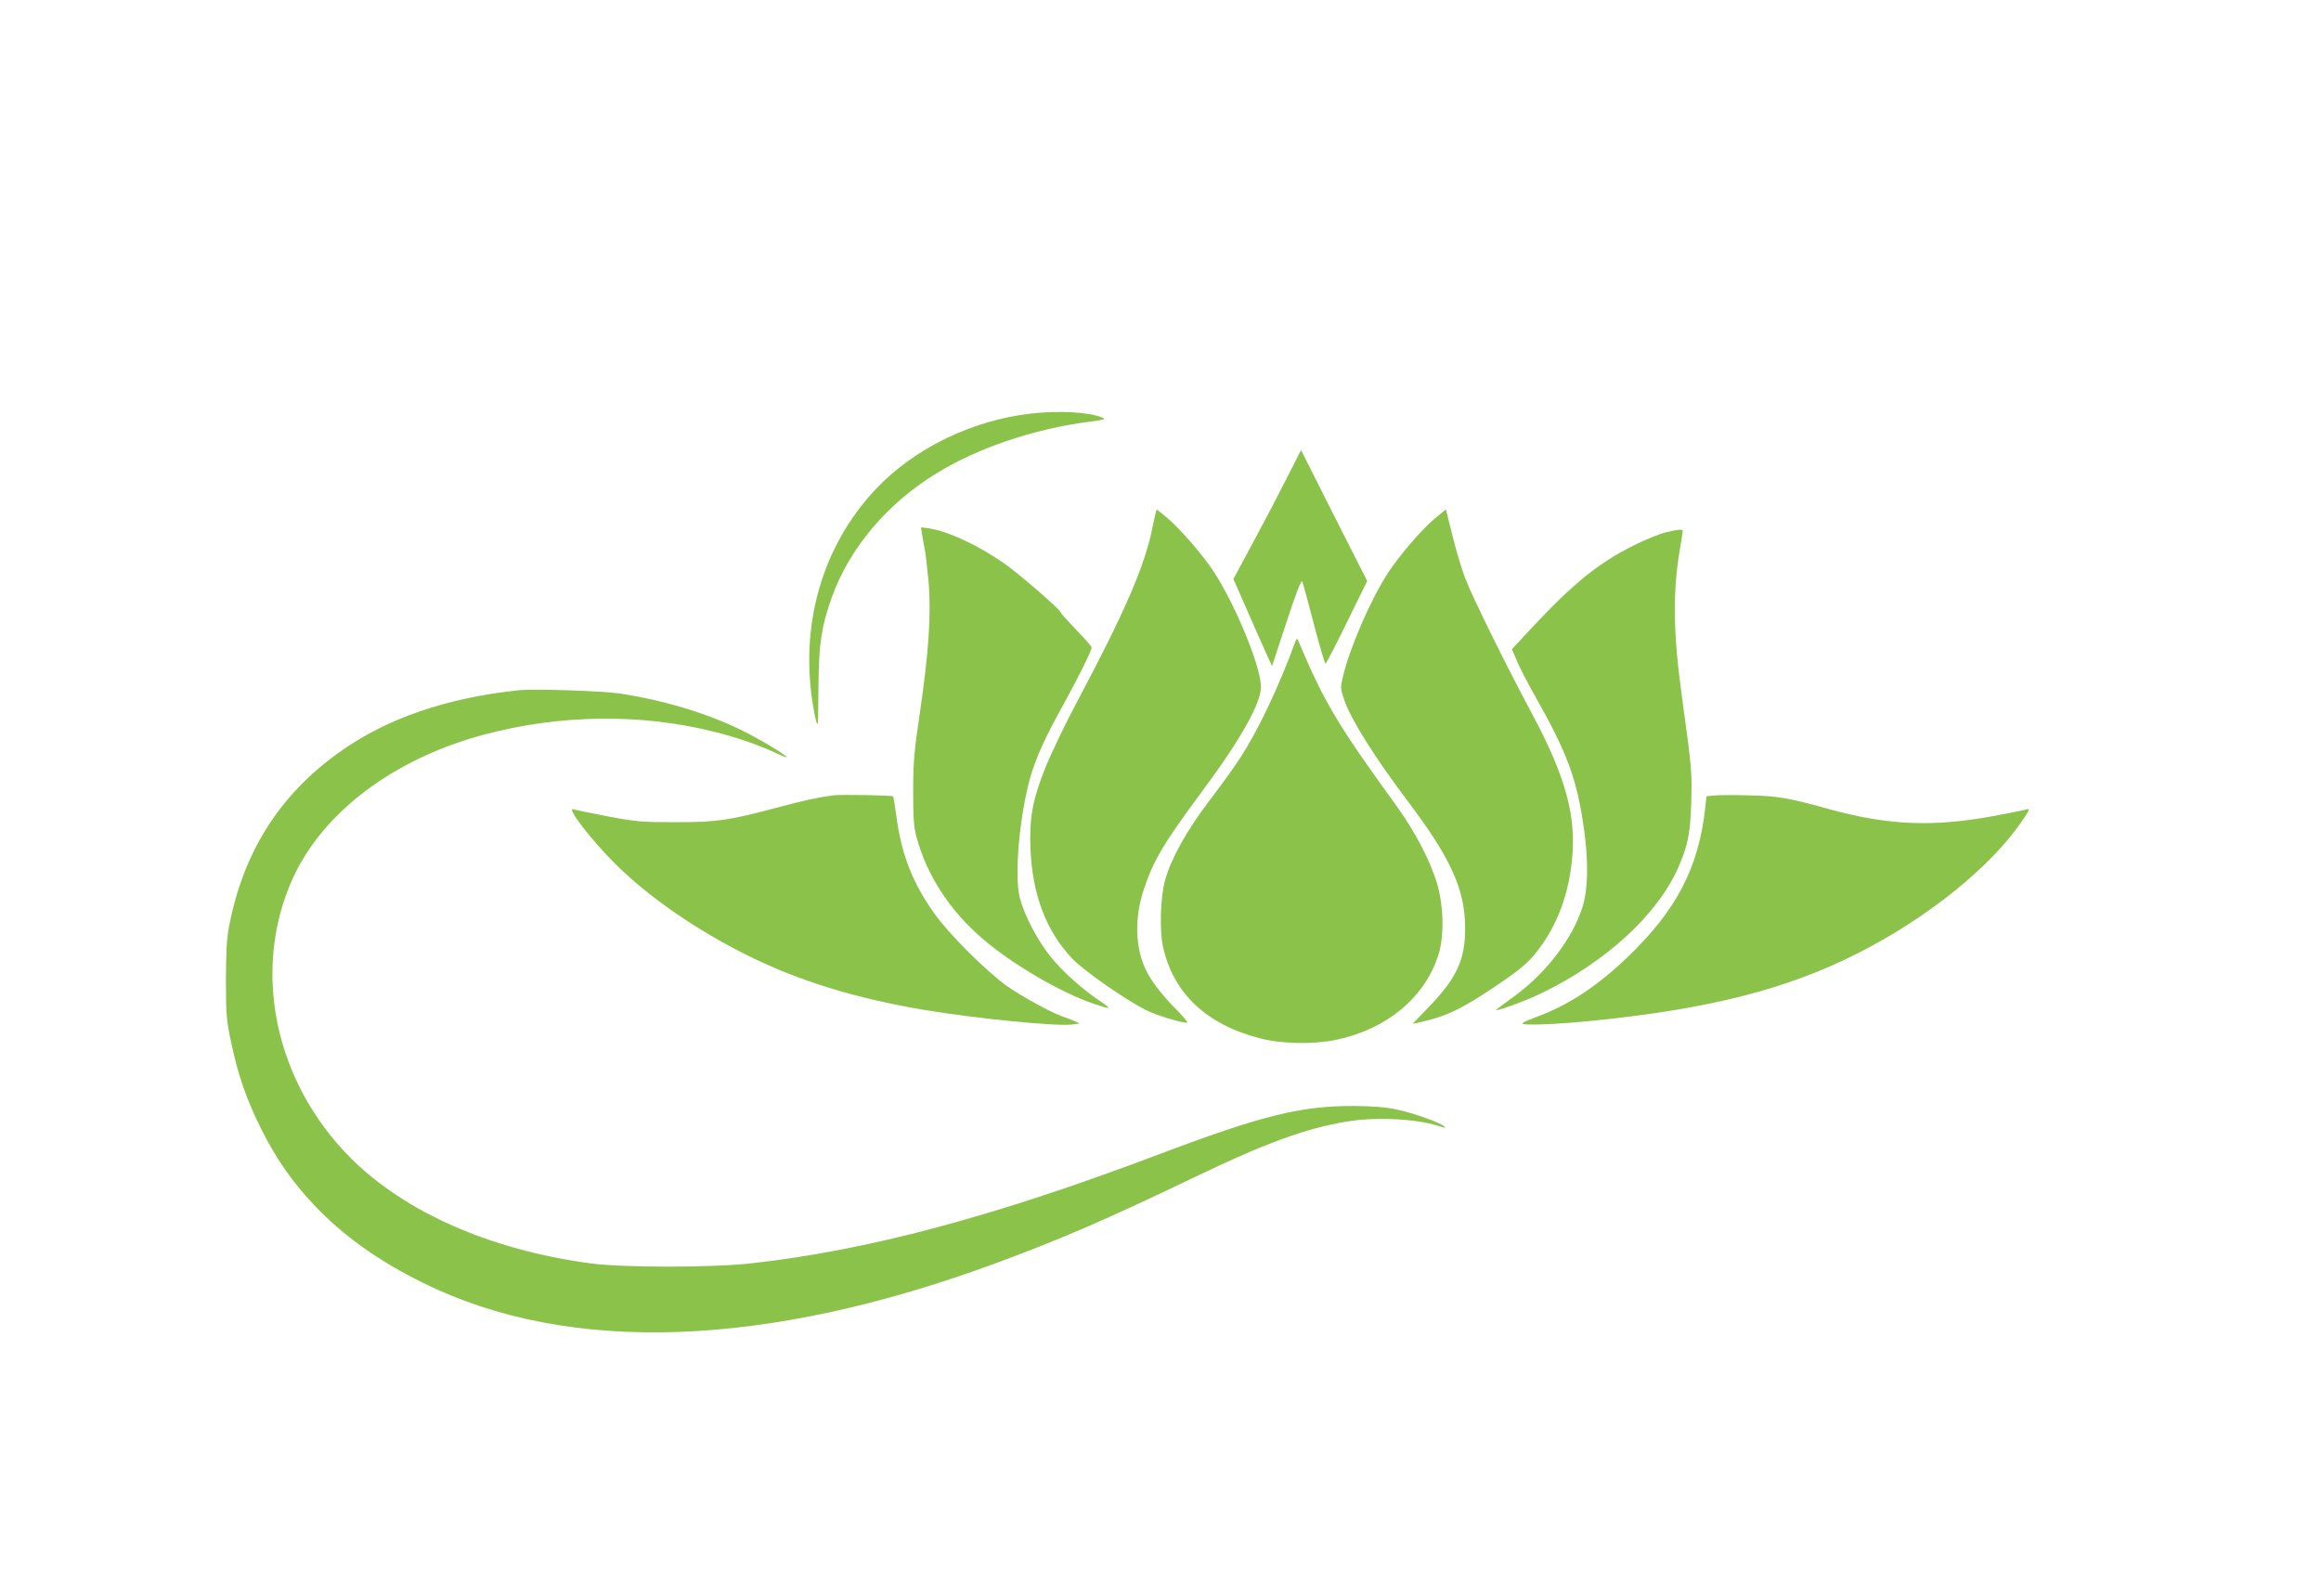 <?xml version="1.0" standalone="no"?>
<!DOCTYPE svg PUBLIC "-//W3C//DTD SVG 20010904//EN"
 "http://www.w3.org/TR/2001/REC-SVG-20010904/DTD/svg10.dtd">
<svg version="1.0" xmlns="http://www.w3.org/2000/svg"
 width="1280pt" height="880pt" viewBox="0 0 1280 880"
 preserveAspectRatio="xMidYMid meet">
<g transform="translate(0,880) scale(0.1,-0.1)"
fill="#8bc34a" stroke="none">
<path d="M5682 6519 c-325 -38 -642 -193 -853 -417 -297 -316 -422 -755 -343
-1206 12 -72 22 -104 25 -80 0 5 2 101 3 214 2 221 17 319 73 475 98 273 305
518 578 685 227 140 538 245 840 284 90 12 97 14 72 24 -72 30 -240 39 -395
21z"/>
<path d="M7088 6147 c-48 -95 -132 -255 -187 -356 l-99 -184 73 -166 c40 -91
87 -199 106 -240 l34 -74 80 242 c54 166 82 236 87 224 4 -10 33 -116 64 -235
31 -120 60 -218 64 -218 4 0 57 103 118 228 l112 228 -183 361 -182 361 -87
-171z"/>
<path d="M6357 5897 c-43 -217 -150 -465 -424 -980 -64 -121 -140 -280 -170
-355 -70 -178 -87 -275 -80 -447 11 -249 86 -448 228 -599 62 -67 292 -227
408 -286 56 -28 192 -70 227 -70 8 0 -15 28 -49 63 -81 81 -142 158 -173 219
-64 126 -70 293 -15 456 53 159 110 254 316 532 218 293 331 494 329 585 -2
113 -143 455 -262 635 -60 91 -180 230 -254 293 -30 26 -57 47 -59 47 -2 0
-12 -42 -22 -93z"/>
<path d="M7912 5940 c-71 -59 -197 -206 -258 -300 -98 -152 -211 -414 -249
-575 -13 -56 -13 -63 9 -127 38 -109 167 -314 354 -562 235 -312 312 -483 312
-697 0 -173 -48 -275 -204 -436 -47 -48 -86 -89 -86 -89 0 -1 41 8 91 21 104
27 192 70 339 168 166 111 206 144 264 220 105 138 167 305 186 501 23 238
-37 456 -219 796 -136 253 -330 645 -368 745 -20 49 -52 157 -72 238 l-37 148
-62 -51z"/>
<path d="M5085 5854 c3 -22 10 -59 15 -84 5 -25 14 -106 21 -179 15 -173 1
-389 -48 -721 -31 -210 -37 -271 -37 -430 0 -150 3 -198 18 -255 57 -211 183
-406 365 -562 163 -140 431 -297 612 -358 97 -33 104 -32 39 12 -98 65 -211
166 -276 247 -74 92 -147 233 -170 326 -31 122 -2 446 57 660 31 109 83 225
187 411 85 155 152 290 152 309 0 5 -38 48 -85 97 -46 48 -85 91 -85 95 0 15
-238 221 -319 276 -143 98 -303 172 -406 188 l-46 6 6 -38z"/>
<path d="M9185 5864 c-33 -8 -114 -41 -180 -74 -187 -94 -325 -204 -549 -443
l-118 -127 28 -66 c15 -36 59 -121 97 -188 181 -319 234 -462 273 -741 25
-184 22 -332 -10 -430 -54 -170 -198 -359 -370 -485 -44 -33 -90 -66 -101 -75
-33 -24 145 39 246 88 354 171 639 432 754 692 53 120 67 189 72 360 5 165 3
187 -51 580 -49 353 -52 585 -11 819 8 49 15 93 15 97 0 12 -23 10 -95 -7z"/>
<path d="M7145 5265 c-96 -261 -206 -491 -307 -647 -30 -46 -107 -153 -172
-238 -124 -164 -209 -317 -241 -435 -26 -94 -31 -277 -11 -367 57 -256 240
-429 535 -504 118 -31 292 -34 416 -9 281 58 493 233 568 470 32 103 29 266
-7 390 -38 130 -123 291 -231 440 -313 431 -394 566 -528 885 -13 31 -15 33
-22 15z"/>
<path d="M2865 4994 c-403 -42 -734 -156 -995 -343 -331 -237 -530 -553 -608
-966 -12 -67 -16 -143 -16 -295 0 -184 3 -219 28 -335 38 -182 85 -317 166
-480 82 -164 171 -292 292 -420 160 -169 354 -308 602 -430 804 -397 1887
-360 3158 109 355 131 605 239 1093 473 393 189 614 270 842 308 170 28 401
15 528 -31 14 -5 17 -4 10 4 -19 20 -169 74 -260 93 -63 14 -133 19 -235 20
-297 1 -511 -52 -1085 -269 -911 -344 -1602 -528 -2245 -599 -218 -24 -705
-24 -883 0 -552 74 -1022 281 -1323 581 -421 422 -548 1038 -319 1543 167 366
559 660 1055 792 419 112 868 117 1271 15 115 -28 251 -75 334 -115 32 -15 61
-27 63 -25 7 7 -149 101 -254 152 -191 93 -430 164 -669 200 -96 14 -467 26
-550 18z"/>
<path d="M4595 4414 c-90 -12 -166 -29 -315 -69 -263 -70 -327 -79 -555 -79
-184 0 -214 2 -373 32 -95 18 -180 36 -188 39 -48 18 96 -169 233 -305 186
-183 449 -364 728 -502 282 -140 592 -235 970 -299 289 -48 724 -91 815 -81
l45 6 -36 16 c-20 8 -47 19 -60 23 -56 18 -221 108 -304 166 -115 82 -322 288
-404 404 -118 166 -179 322 -207 529 -8 60 -16 112 -19 114 -6 7 -291 11 -330
6z"/>
<path d="M9453 4413 l-42 -4 -6 -57 c-36 -335 -157 -569 -431 -832 -160 -153
-317 -258 -480 -320 -49 -18 -93 -37 -98 -42 -18 -15 180 -8 387 13 645 65
1071 174 1462 372 384 194 734 476 906 729 44 64 46 72 21 63 -11 -3 -93 -19
-183 -36 -331 -61 -583 -50 -909 41 -211 59 -278 71 -435 74 -82 2 -169 2
-192 -1z"/>
</g>
</svg>
